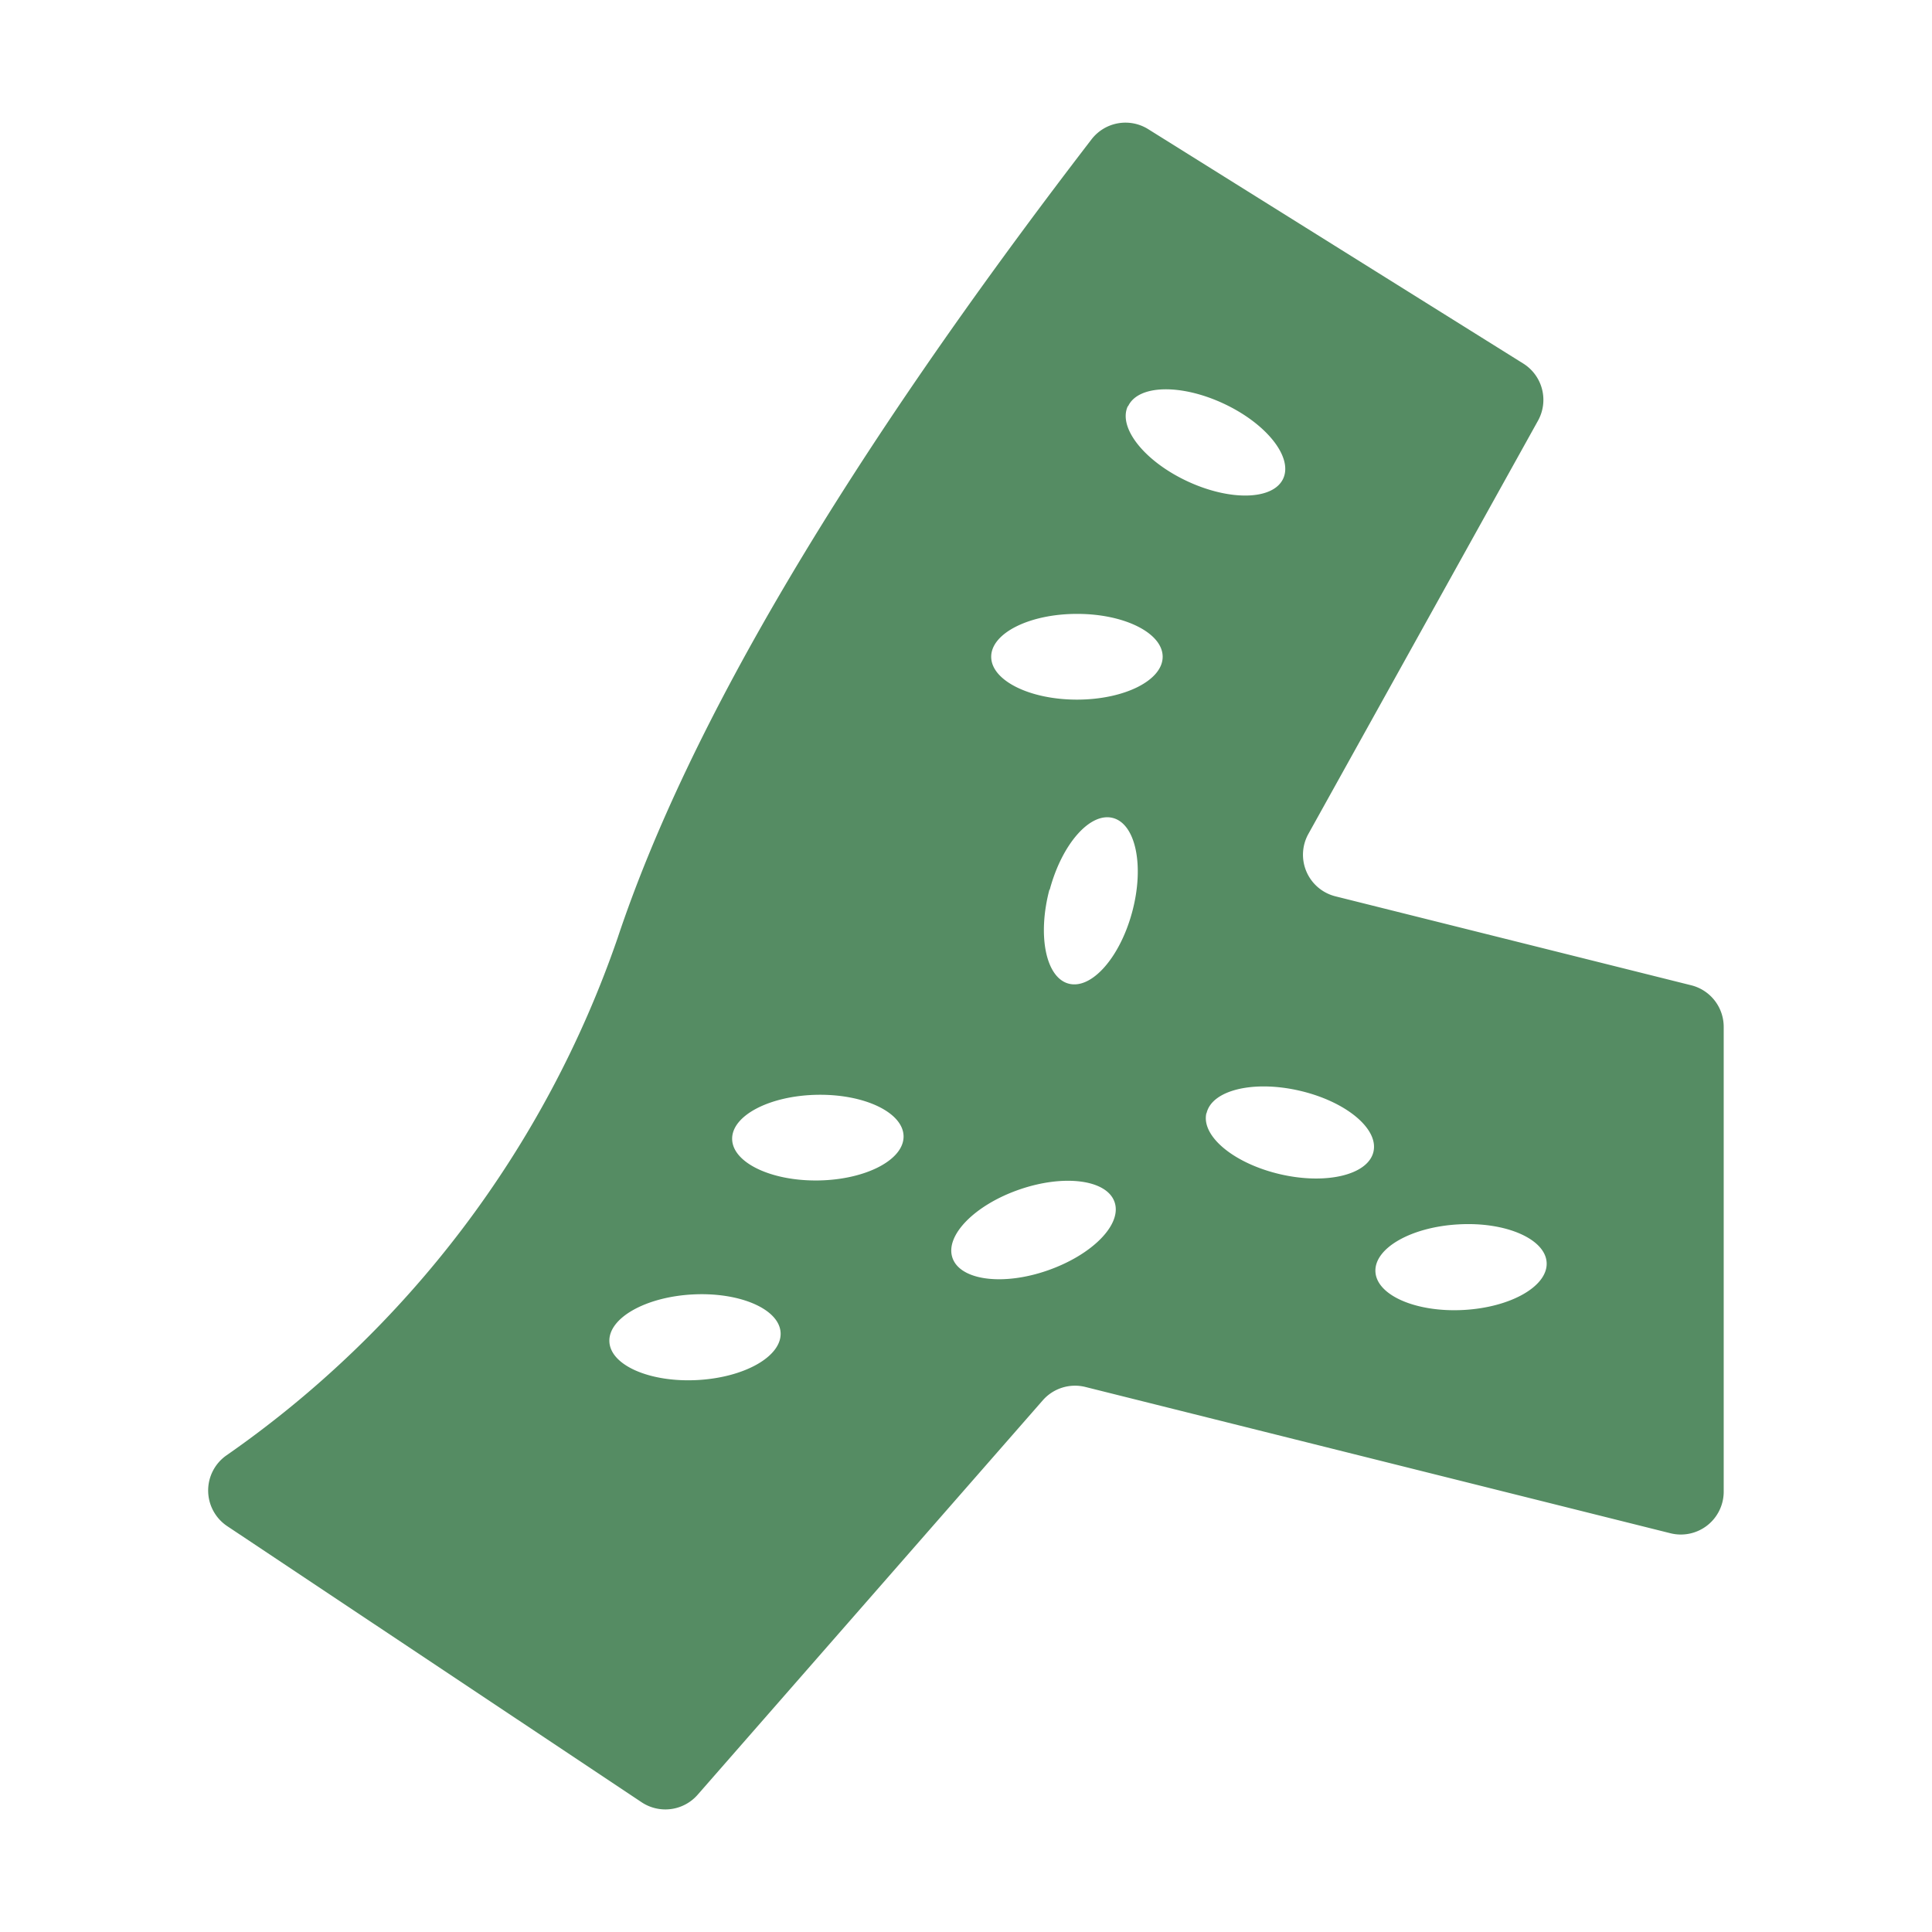 <svg id="画板备份" xmlns="http://www.w3.org/2000/svg" width="48" height="48" viewBox="0 0 48 48">
  <rect id="矩形_34778" data-name="矩形 34778" width="48" height="48" fill="#fff" opacity="0"/>
  <rect id="矩形" width="40" height="40" transform="translate(4 4)" fill="none"/>
  <path id="形状结合" d="M30.126,4.49l9.318,5.823a1.065,1.065,0,0,1,.366,1.42L34.105,22a1.065,1.065,0,0,0,.673,1.55l8.839,2.21a1.065,1.065,0,0,1,.807,1.033V38.341A1.065,1.065,0,0,1,43.1,39.374L28.566,35.74a1.065,1.065,0,0,0-1.06.332l-8.575,9.8a1.065,1.065,0,0,1-1.392.185L7.248,39.2A1.065,1.065,0,0,1,7.21,37.45,25.973,25.973,0,0,0,16.942,24.59Q19.605,16.6,28.717,4.744A1.065,1.065,0,0,1,30.126,4.49ZM18.81,33.441c-1.175.062-2.1.588-2.071,1.175s1.008,1.014,2.183.952,2.1-.588,2.071-1.175S19.984,33.38,18.81,33.441ZM37.842,31.7c-1.175.062-2.1.588-2.071,1.175s1.008,1.014,2.183.952,2.1-.588,2.071-1.175S39.016,31.634,37.842,31.7ZM26.93,30.833c-1.112.383-1.859,1.144-1.667,1.7s1.248.7,2.36.313,1.859-1.144,1.667-1.7S28.042,30.45,26.93,30.833ZM21.9,28.481c-1.176.021-2.121.514-2.111,1.1s.972,1.048,2.148,1.028,2.121-.514,2.111-1.1S23.081,28.46,21.9,28.481Zm9.671.457c-.132.573.69,1.252,1.836,1.517s2.182.015,2.315-.559-.69-1.252-1.836-1.517S31.708,28.364,31.576,28.938Zm-3.9-5.552c-.3,1.136-.091,2.181.477,2.333s1.275-.645,1.58-1.782.091-2.181-.477-2.333S27.983,22.249,27.679,23.386Zm.684-6.853c-1.176,0-2.13.477-2.13,1.065s.954,1.065,2.13,1.065,2.13-.477,2.13-1.065S29.539,16.533,28.363,16.533Zm1.264-5.16c-.249.533.414,1.368,1.48,1.865s2.132.468,2.38-.065-.414-1.368-1.48-1.865S29.876,10.84,29.627,11.373Z" transform="translate(-1.599 -1.281)" fill="#558c63" fill-rule="evenodd"/>
</svg>
